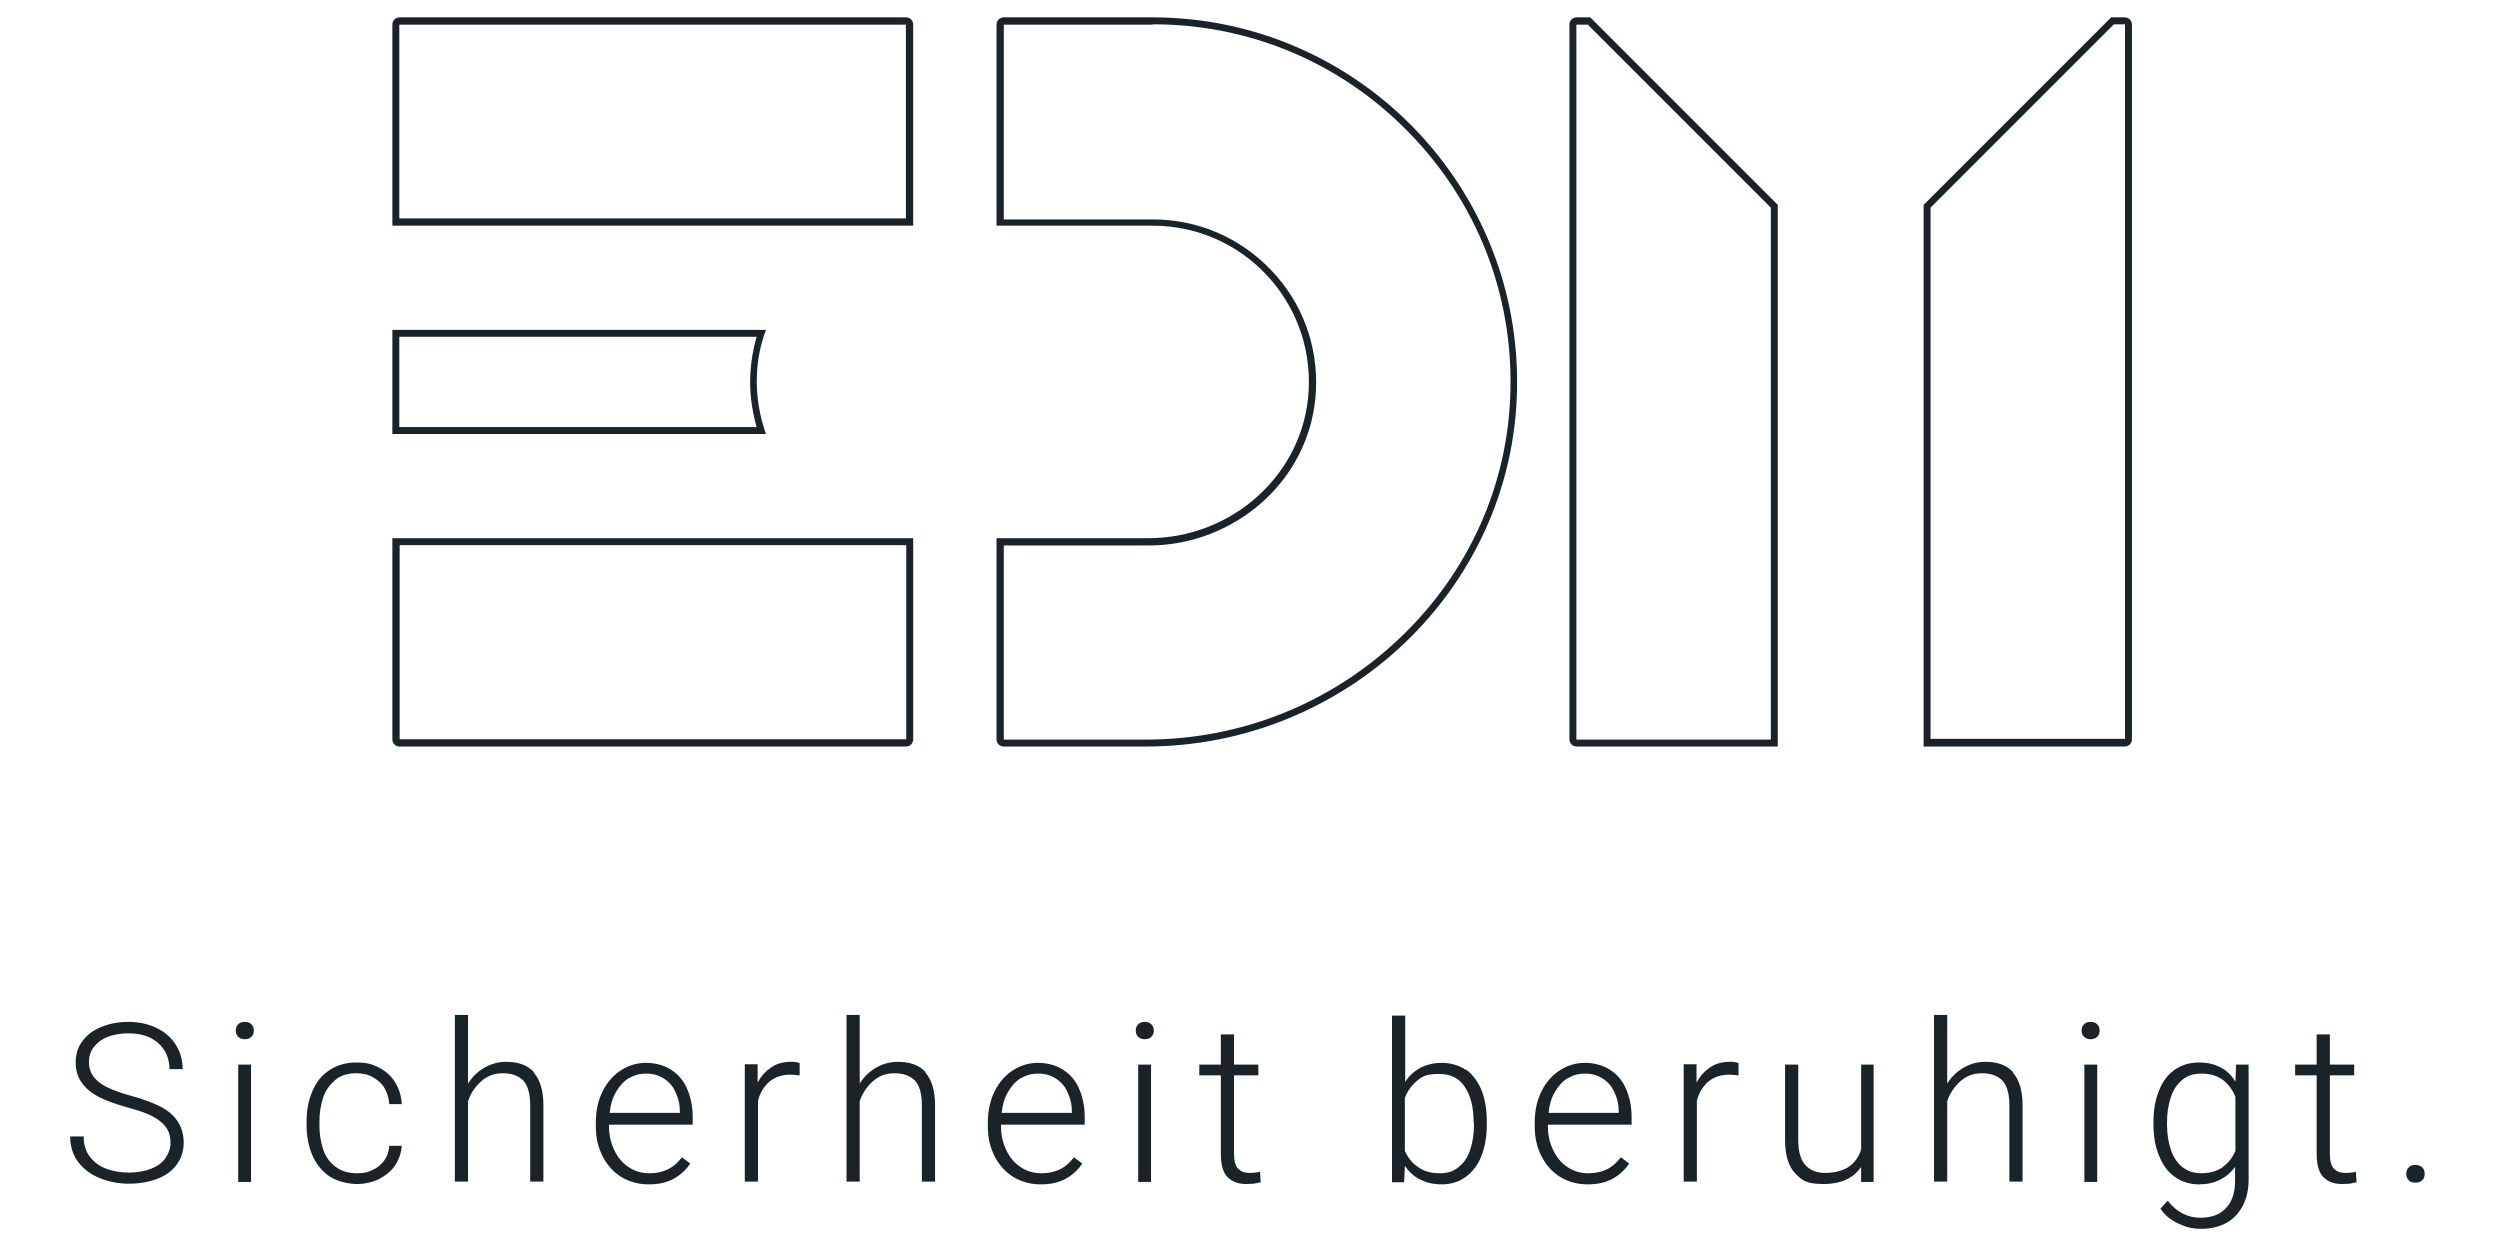 <?xml version="1.0" encoding="UTF-8"?>
<svg id="Ebene_1" xmlns="http://www.w3.org/2000/svg" version="1.1" viewBox="0 0 720 360">
  <!-- Generator: Adobe Illustrator 29.2.1, SVG Export Plug-In . SVG Version: 2.1.0 Build 116)  -->
  <defs>
    <style>
      .st0 {
        fill: #1a2428;
      }
    </style>
  </defs>
  <g>
    <path class="st0" d="M260.9,7c0,0,0,0,0,0v55.9H115V7.1c0,0,0,0,0,0h145.8M260.9,5H115.1c-1.2,0-2.1.9-2.1,2.1v57.9h150V7.1c0-1.2-.9-2.1-2.1-2.1h0Z"/>
    <path class="st0" d="M261,157v55.9c0,0,0,0,0,0H115.1c0,0,0,0,0,0v-55.9h146M263,155H113v57.9c0,1.2.9,2.1,2.1,2.1h145.8c1.2,0,2.1-.9,2.1-2.1v-57.9h0Z"/>
    <path class="st0" d="M332,7c27.9,0,54.1,11,73.7,31.1,19.6,20,30,46.5,29.3,74.4-.6,27.1-12,52.4-31.9,71.3-19.8,18.8-45.7,29.2-73.1,29.2h-40.9c0,0,0,0,0,0v-55.9h41.7c12.3,0,24-4.6,33.1-12.8,9.2-8.4,14.5-19.7,15.1-31.8.6-13-3.9-25.3-12.9-34.7-9-9.4-21.1-14.6-34-14.6h-43V7.1c0,0,0,0,0,0h42.9M332,5h-42.9c-1.2,0-2.1.9-2.1,2.1v57.9h45c25.6,0,46.2,21.4,44.9,47.3-1.2,24.2-22,42.7-46.2,42.7h-43.7v57.9c0,1.2.9,2.1,2.1,2.1h40.9c57.3,0,105.6-45.1,106.9-102.5,1.4-59-46.2-107.5-105-107.5h0Z"/>
    <g>
      <path class="st0" d="M457.2,7l52.8,52.8v153.2h-55.9c0,0-.1,0-.1,0V7.1c0,0,0,0,.1,0h3.1M458,5h-3.9c-1.2,0-2.1.9-2.1,2.1v205.8c0,1.2.9,2.1,2.1,2.1h57.9V59l-54-54h0Z"/>
      <path class="st0" d="M611.9,7c0,0,.1,0,.1,0v205.8c0,0,0,0-.1,0h-55.9V59.8l52.8-52.8h3.1M611.9,5h-3.9l-54,54v156h57.9c1.2,0,2.1-.9,2.1-2.1V7.1c0-1.2-.9-2.1-2.1-2.1h0Z"/>
    </g>
    <path class="st0" d="M217.9,97c-1,3.5-1.6,7-1.8,10.6-.3,5.2.4,10.4,1.8,15.4h-102.9v-26h102.9M220.6,95h-107.6v30h107.6c-1.9-5.4-2.9-11.2-2.6-17.3.2-4.5,1.1-8.7,2.6-12.7h0Z"/>
  </g>
  <g>
    <path class="st0" d="M28.6,316c-2.1-1.1-3.8-2.4-5-4.1-1.2-1.6-1.8-3.6-1.8-5.9s.6-4.4,1.9-6.1c1.3-1.8,3.1-3.2,5.4-4.1,2.3-1,5-1.5,7.9-1.5s5.8.6,8.2,1.8c2.4,1.2,4.2,2.8,5.5,4.9s1.9,4.4,1.9,6.9h-3.8c0-2-.5-3.8-1.4-5.3s-2.3-2.8-4.1-3.7c-1.8-.9-3.9-1.3-6.3-1.3s-4.5.4-6.2,1.1-3,1.8-3.9,3-1.3,2.7-1.3,4.2.4,2.8,1.2,4c.8,1.1,2,2.2,3.8,3.1,1.8.9,4.2,1.8,7.2,2.6,3.4.9,6.2,2,8.4,3.1s3.9,2.6,5,4.3,1.7,3.7,1.7,6.1-.7,4.5-2,6.3c-1.3,1.8-3.2,3.2-5.6,4.1s-5.1,1.4-8.1,1.4-5.6-.5-8.2-1.5c-2.6-1-4.7-2.5-6.3-4.5-1.6-2-2.5-4.6-2.5-7.6h3.9c0,2.4.6,4.4,1.9,6,1.3,1.6,2.9,2.7,4.9,3.4,2,.7,4.1,1,6.4,1s4.4-.4,6.2-1.1,3.2-1.7,4.1-3,1.5-2.8,1.5-4.5-.4-3.2-1.2-4.3c-.8-1.2-2-2.2-3.8-3.2s-4.3-1.8-7.5-2.7c-3.3-.9-6-1.9-8.2-3Z"/>
    <path class="st0" d="M72.4,295c.5.5.7,1.1.7,1.8s-.2,1.3-.7,1.8-1.1.7-1.9.7-1.4-.2-1.9-.7-.7-1.1-.7-1.8.2-1.3.7-1.8,1.1-.7,1.9-.7,1.4.2,1.9.7ZM68.6,340.4v-33.8h3.7v33.8h-3.7Z"/>
    <path class="st0" d="M115.7,329.9c-.1,2.1-.8,4-1.9,5.7s-2.8,3-4.7,4c-1.9.9-4.1,1.4-6.3,1.4s-5.7-.7-7.9-2.2c-2.2-1.5-3.8-3.5-4.9-6-1.1-2.5-1.7-5.4-1.7-8.7v-1.3c0-3.2.6-6.1,1.7-8.6,1.1-2.6,2.7-4.6,4.9-6,2.2-1.5,4.8-2.2,7.8-2.2s4.6.5,6.5,1.5,3.5,2.4,4.6,4.2c1.1,1.8,1.8,3.9,1.9,6.3h-3.6c-.1-1.8-.6-3.3-1.4-4.7s-2-2.3-3.4-3.1-3-1.1-4.7-1.1c-2.4,0-4.5.6-6,1.9s-2.8,2.9-3.5,5c-.7,2.1-1.1,4.4-1.1,6.9v1.3c0,2.5.4,4.8,1.1,6.9.7,2.1,1.9,3.7,3.5,4.9,1.6,1.2,3.6,1.9,6.1,1.9s3.1-.3,4.5-.9c1.4-.6,2.5-1.5,3.4-2.7.9-1.2,1.4-2.6,1.5-4.3h3.6Z"/>
    <path class="st0" d="M153.7,308.9c1.8,2,2.8,5.1,2.8,9.4v22h-3.8v-22c0-3.3-.7-5.7-2-7.1-1.4-1.4-3.3-2.1-5.9-2.1s-4.5.8-6.2,2.3c-1.7,1.5-3,3.4-3.8,5.7v23.2h-3.8v-48h3.8v19.8c1.2-2,2.8-3.5,4.7-4.6,1.9-1.1,4-1.7,6.3-1.7,3.5,0,6.2,1,8,3Z"/>
    <path class="st0" d="M175.4,323.7v.7c0,2.5.5,4.7,1.5,6.8,1,2.1,2.3,3.7,4.1,4.9s3.8,1.8,6,1.8,3.8-.4,5.3-1.1c1.5-.7,2.9-1.9,4.1-3.5l2.4,1.8c-1.2,1.8-2.8,3.3-4.8,4.4s-4.4,1.6-7.2,1.6-5.5-.7-7.8-2.1c-2.3-1.4-4.1-3.4-5.4-5.9-1.3-2.5-2-5.4-2-8.6v-1.3c0-3.4.7-6.4,2-9,1.3-2.6,3.1-4.6,5.3-6s4.6-2.1,7.2-2.1,5.2.7,7.2,2c2,1.3,3.6,3.1,4.6,5.5,1,2.3,1.6,5,1.6,8v2.3h-24.1ZM181.1,310.5c-1.5.9-2.7,2.3-3.7,4-1,1.7-1.6,3.7-1.8,6h20.2v-.4c0-2-.4-3.8-1.2-5.4-.7-1.7-1.8-3-3.3-4s-3.2-1.5-5.2-1.5-3.6.5-5.1,1.4Z"/>
    <path class="st0" d="M230.1,309.7c-1-.1-1.8-.2-2.5-.2-2.4,0-4.4.7-6,2-1.6,1.4-2.7,3.2-3.3,5.5v23.3h-3.8v-33.8h3.7v5.3c1-1.9,2.3-3.3,3.9-4.4s3.5-1.6,5.7-1.6.9,0,1.4.1c.5,0,.9.2,1.1.3v3.4Z"/>
    <path class="st0" d="M266.5,308.9c1.8,2,2.8,5.1,2.8,9.4v22h-3.8v-22c0-3.3-.7-5.7-2-7.1-1.4-1.4-3.3-2.1-5.9-2.1s-4.5.8-6.2,2.3c-1.7,1.5-3,3.4-3.8,5.7v23.2h-3.8v-48h3.8v19.8c1.2-2,2.8-3.5,4.7-4.6,1.9-1.1,4-1.7,6.3-1.7,3.5,0,6.2,1,8,3Z"/>
    <path class="st0" d="M288.3,323.7v.7c0,2.5.5,4.7,1.5,6.8,1,2.1,2.3,3.7,4.1,4.9s3.8,1.8,6,1.8,3.8-.4,5.3-1.1c1.5-.7,2.9-1.9,4.1-3.5l2.4,1.8c-1.2,1.8-2.8,3.3-4.8,4.4s-4.4,1.6-7.2,1.6-5.5-.7-7.8-2.1c-2.3-1.4-4.1-3.4-5.4-5.9-1.3-2.5-2-5.4-2-8.6v-1.3c0-3.4.7-6.4,2-9,1.3-2.6,3.1-4.6,5.3-6s4.6-2.1,7.2-2.1,5.2.7,7.2,2c2,1.3,3.6,3.1,4.6,5.5,1,2.3,1.6,5,1.6,8v2.3h-24.1ZM294,310.5c-1.5.9-2.7,2.3-3.7,4-1,1.7-1.6,3.7-1.8,6h20.2v-.4c0-2-.4-3.8-1.2-5.4-.7-1.7-1.8-3-3.3-4s-3.2-1.5-5.2-1.5-3.6.5-5.1,1.4Z"/>
    <path class="st0" d="M331.6,295c.5.5.7,1.1.7,1.8s-.2,1.3-.7,1.8-1.1.7-1.9.7-1.4-.2-1.9-.7-.7-1.1-.7-1.8.2-1.3.7-1.8,1.1-.7,1.9-.7,1.4.2,1.9.7ZM327.8,340.4v-33.8h3.7v33.8h-3.7Z"/>
    <path class="st0" d="M362.9,340.5c-.4.1-1,.3-1.8.4-.7,0-1.5.1-2.2.1-2.3,0-4.1-.7-5.4-2-1.3-1.4-1.9-3.6-1.9-6.8v-22.5h-6.2v-3.1h6.2v-8.7h3.8v8.7h7v3.1h-7v22.5c0,2.2.4,3.6,1.2,4.4s1.8,1.2,3.2,1.2,1.8-.1,3.1-.3l.2,3.1Z"/>
    <path class="st0" d="M422.2,308c1.9,1.4,3.4,3.4,4.5,6,1,2.6,1.5,5.6,1.5,9.1v.7c0,3.4-.5,6.4-1.5,9-1,2.6-2.5,4.6-4.5,6.1-1.9,1.4-4.3,2.2-6.9,2.2s-4.5-.5-6.3-1.4c-1.8-.9-3.2-2.2-4.4-3.9l-.2,4.7h-3.5v-48h3.8v19.1c1.1-1.8,2.6-3.1,4.4-4.1,1.8-.9,3.8-1.4,6.2-1.4s5,.7,7,2.1ZM424.4,323.2c0-4.2-.8-7.6-2.5-10.1-1.6-2.6-4.1-3.8-7.5-3.8s-4.7.6-6.2,1.9c-1.6,1.3-2.8,2.9-3.6,5v15.3c.9,1.9,2.1,3.5,3.8,4.6,1.6,1.2,3.7,1.8,6.2,1.8s4-.6,5.5-1.8c1.5-1.2,2.6-2.8,3.3-4.9.7-2.1,1.1-4.5,1.1-7.2v-.7Z"/>
    <path class="st0" d="M445.8,323.7v.7c0,2.5.5,4.7,1.5,6.8,1,2.1,2.3,3.7,4.1,4.9s3.8,1.8,6,1.8,3.8-.4,5.3-1.1c1.5-.7,2.9-1.9,4.1-3.5l2.4,1.8c-1.2,1.8-2.8,3.3-4.8,4.4s-4.4,1.6-7.2,1.6-5.5-.7-7.8-2.1c-2.3-1.4-4.1-3.4-5.4-5.9-1.3-2.5-2-5.4-2-8.6v-1.3c0-3.4.7-6.4,2-9,1.3-2.6,3.1-4.6,5.3-6s4.6-2.1,7.2-2.1,5.2.7,7.2,2c2,1.3,3.6,3.1,4.6,5.5,1,2.3,1.6,5,1.6,8v2.3h-24.1ZM451.5,310.5c-1.5.9-2.7,2.3-3.7,4-1,1.7-1.6,3.7-1.8,6h20.2v-.4c0-2-.4-3.8-1.2-5.4-.7-1.7-1.8-3-3.3-4s-3.2-1.5-5.2-1.5-3.6.5-5.1,1.4Z"/>
    <path class="st0" d="M500.5,309.7c-1-.1-1.8-.2-2.5-.2-2.4,0-4.4.7-6,2-1.6,1.4-2.7,3.2-3.3,5.5v23.3h-3.8v-33.8h3.7v5.3c1-1.9,2.3-3.3,3.9-4.4s3.5-1.6,5.7-1.6.9,0,1.4.1c.5,0,.9.2,1.1.3v3.4Z"/>
    <path class="st0" d="M539.6,306.6v33.8h-3.6v-4.3c-2.3,3.3-5.9,4.9-10.8,4.9s-6.2-1-8.2-3.1c-2-2.1-2.9-5.3-2.9-9.7v-21.6h3.8v21.7c0,3.4.7,5.8,2.1,7.3,1.4,1.5,3.3,2.2,5.7,2.2s5.1-.6,6.8-1.8c1.7-1.2,2.8-2.8,3.5-4.9v-24.5h3.8Z"/>
    <path class="st0" d="M579.7,308.9c1.8,2,2.8,5.1,2.8,9.4v22h-3.8v-22c0-3.3-.7-5.7-2-7.1-1.4-1.4-3.3-2.1-5.9-2.1s-4.5.8-6.2,2.3c-1.7,1.5-3,3.4-3.8,5.7v23.2h-3.8v-48h3.8v19.8c1.2-2,2.8-3.5,4.7-4.6,1.9-1.1,4-1.7,6.3-1.7,3.5,0,6.2,1,8,3Z"/>
    <path class="st0" d="M604,295c.5.5.7,1.1.7,1.8s-.2,1.3-.7,1.8-1.1.7-1.9.7-1.4-.2-1.9-.7-.7-1.1-.7-1.8.2-1.3.7-1.8,1.1-.7,1.9-.7,1.4.2,1.9.7ZM600.3,340.4v-33.8h3.7v33.8h-3.7Z"/>
    <path class="st0" d="M647.6,306.6v33.2c0,2.9-.6,5.4-1.7,7.5-1.1,2.1-2.7,3.8-4.7,4.9-2,1.1-4.4,1.7-7.2,1.7s-4.4-.5-6.6-1.5-3.9-2.4-5.2-4.3l2.1-2.3c1.3,1.7,2.8,2.9,4.3,3.7,1.6.8,3.3,1.2,5.1,1.2,3.2,0,5.7-.9,7.4-2.8,1.8-1.9,2.6-4.5,2.6-7.9v-3.9c-1.2,1.6-2.6,2.8-4.4,3.7s-3.8,1.3-6.1,1.3-4.9-.7-6.9-2.2c-2-1.4-3.5-3.5-4.5-6.1-1.1-2.6-1.6-5.6-1.6-8.9v-.7c0-3.5.5-6.5,1.6-9.1,1-2.6,2.5-4.6,4.5-6,2-1.4,4.3-2.1,7-2.1s4.4.5,6.2,1.4,3.2,2.3,4.3,4.1l.2-4.9h3.5ZM640.1,336.1c1.6-1.1,2.8-2.6,3.7-4.6v-15.6c-.8-2-2-3.6-3.5-4.8-1.6-1.2-3.6-1.9-6.2-1.9s-4.1.6-5.6,1.8-2.6,2.9-3.3,5c-.7,2.1-1.1,4.5-1.1,7.2v.7c0,2.7.4,5.1,1.1,7.2.7,2.1,1.8,3.8,3.3,5,1.5,1.2,3.3,1.8,5.5,1.8s4.5-.6,6.1-1.7Z"/>
    <path class="st0" d="M678.5,340.5c-.4.1-1,.3-1.8.4-.7,0-1.5.1-2.2.1-2.3,0-4.1-.7-5.4-2-1.3-1.4-1.9-3.6-1.9-6.8v-22.5h-6.2v-3.1h6.2v-8.7h3.8v8.7h7v3.1h-7v22.5c0,2.2.4,3.6,1.2,4.4s1.8,1.2,3.2,1.2,1.8-.1,3.1-.3l.2,3.1Z"/>
    <path class="st0" d="M697.6,336.2c.5.5.7,1.1.7,1.9s-.2,1.3-.7,1.8c-.5.5-1.1.7-2,.7s-1.5-.2-1.9-.7c-.5-.5-.7-1.1-.7-1.8s.2-1.4.7-1.9,1.1-.7,1.9-.7,1.5.2,2,.7Z"/>
  </g>
</svg>